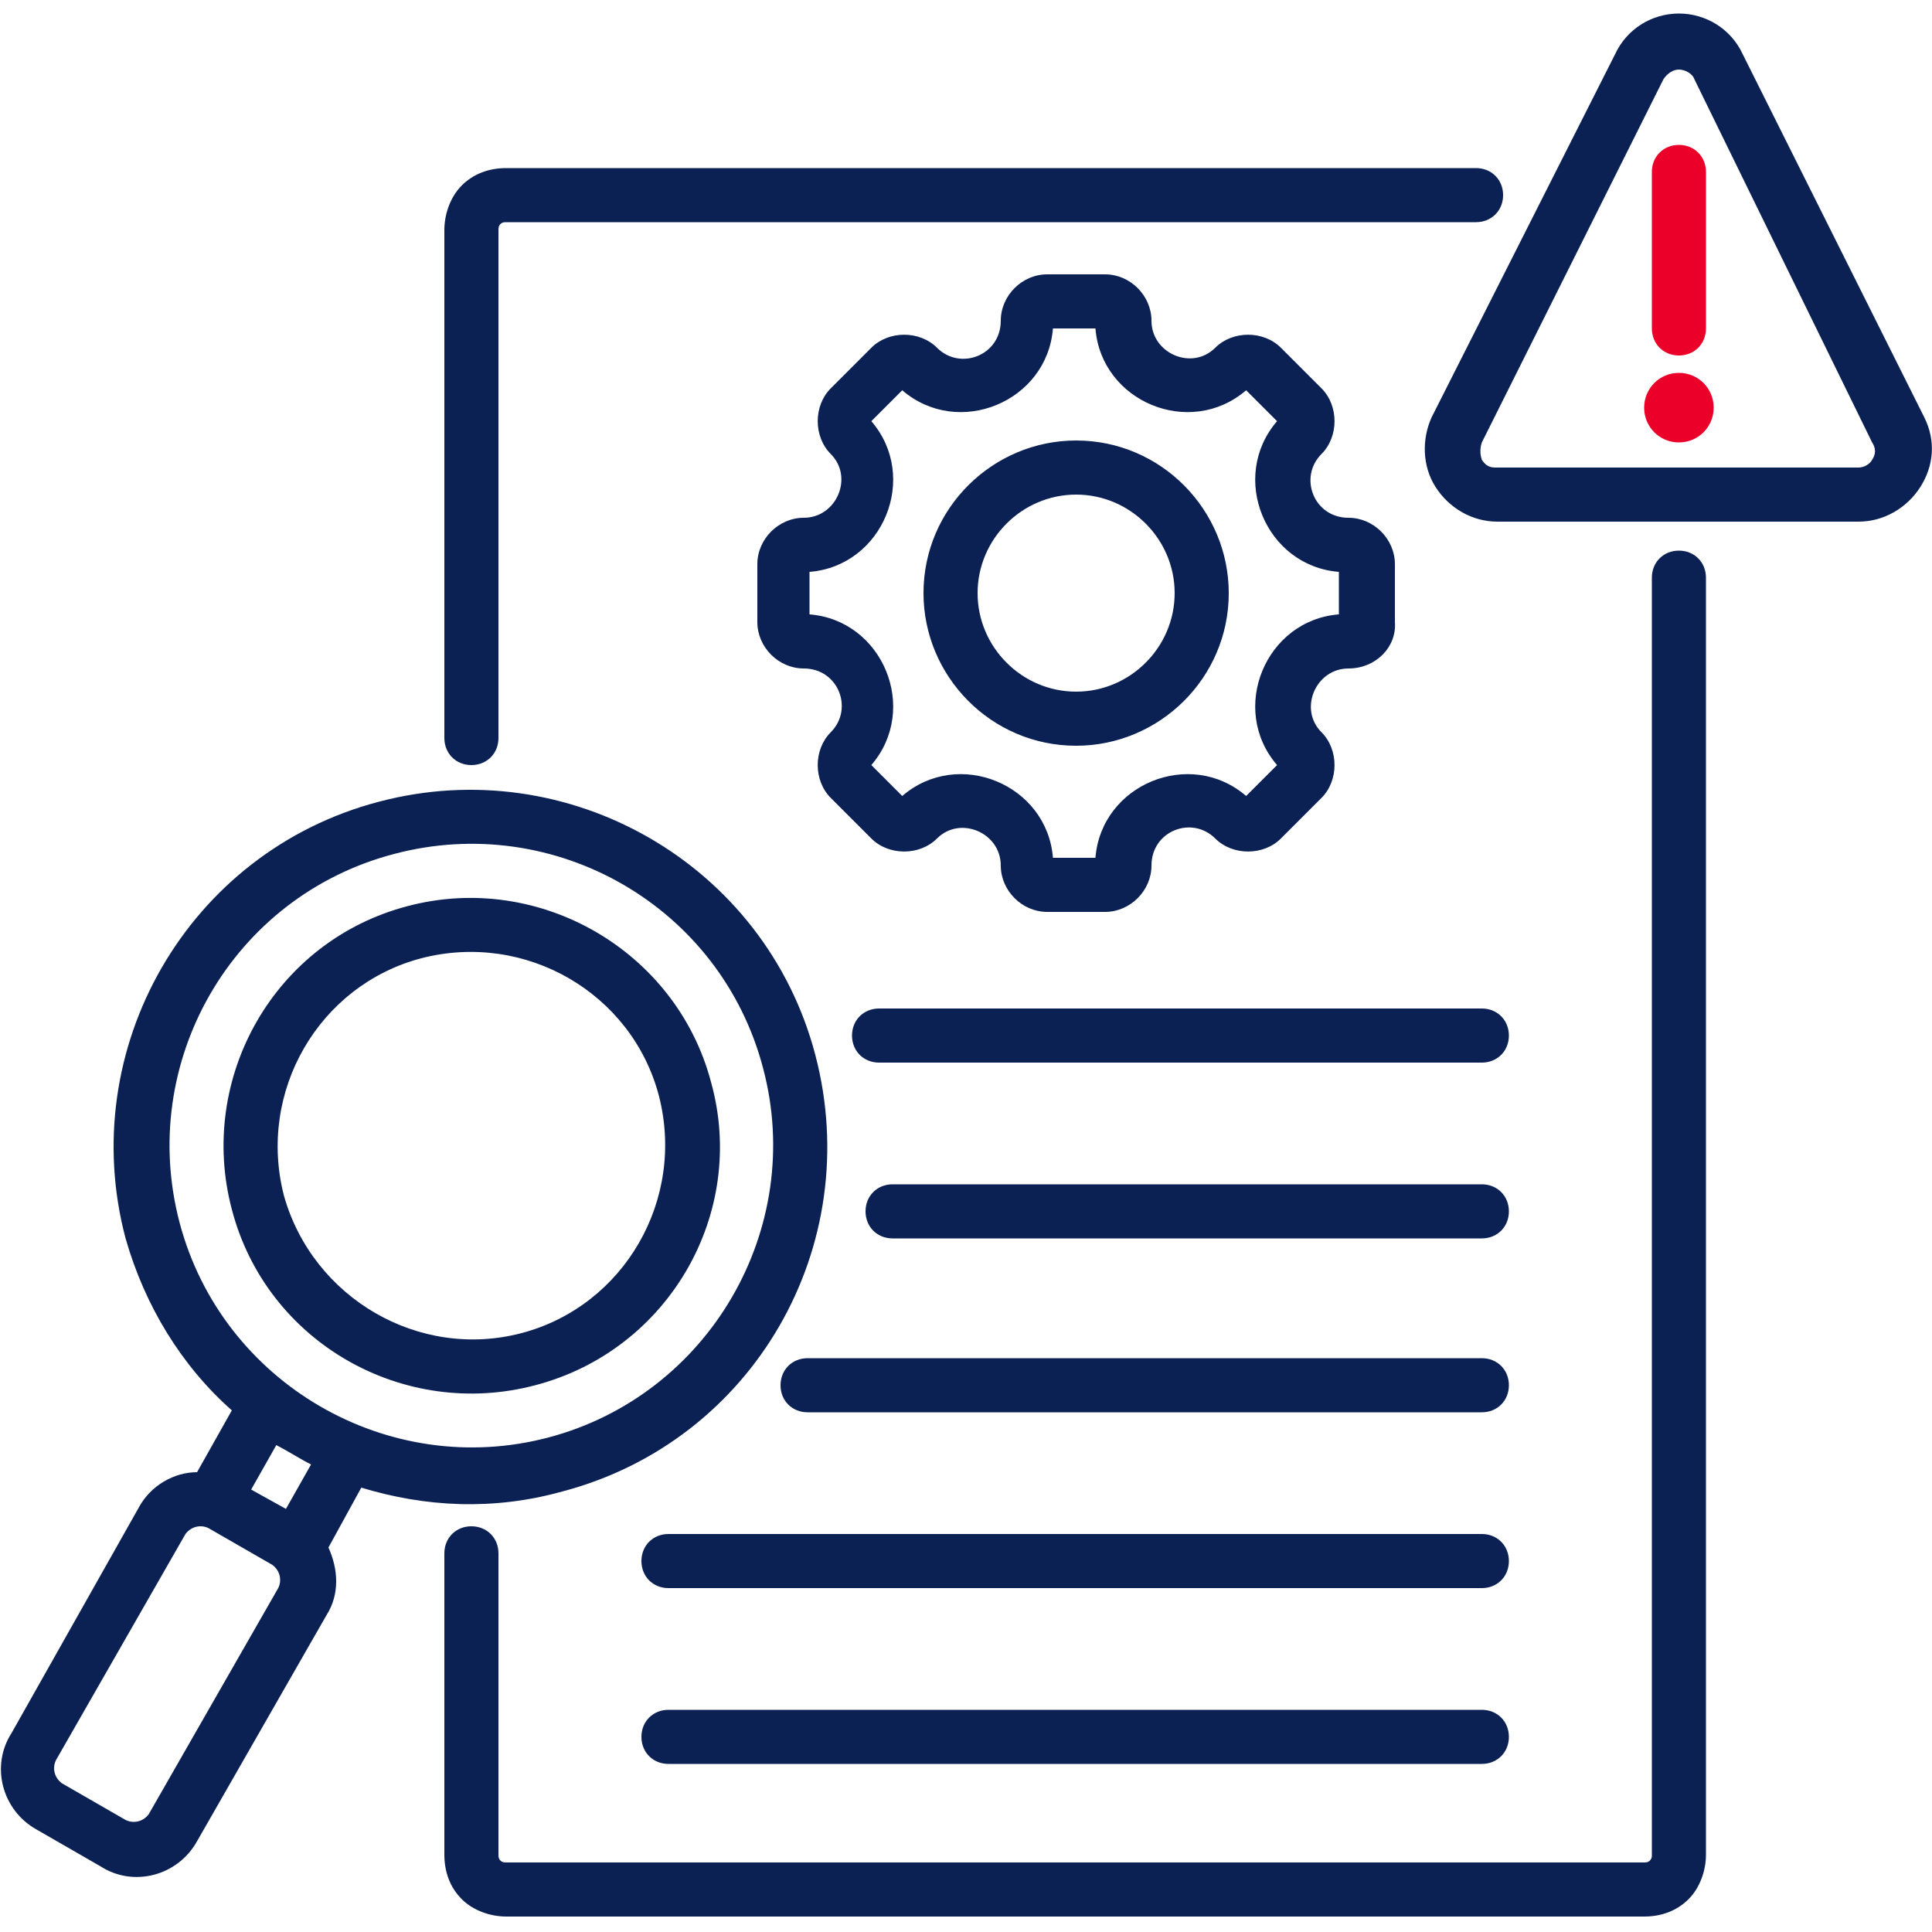 <?xml version="1.0" encoding="utf-8"?>
<!-- Generator: Adobe Illustrator 28.3.0, SVG Export Plug-In . SVG Version: 6.00 Build 0)  -->
<svg version="1.1" id="레이어_1" xmlns="http://www.w3.org/2000/svg" xmlns:xlink="http://www.w3.org/1999/xlink" x="0px"
	 y="0px" viewBox="0 0 100 100" style="enable-background:new 0 0 100 100;" xml:space="preserve">
<style type="text/css">
	.st0{fill-rule:evenodd;clip-rule:evenodd;fill:#0B2154;}
	.st1{fill-rule:evenodd;clip-rule:evenodd;fill:#EA0029;}
</style>
<g>
	<path class="st0" d="M17,80.1c0.5,1.1,0.6,2.4-0.1,3.5c0,0-6.7,11.7-6.7,11.7c-1,1.8-3.3,2.4-5,1.3l-3.3-1.9c-1.8-1-2.4-3.3-1.3-5
		L7.2,78c0.6-1.1,1.8-1.8,3-1.8L12,73c-2.6-2.3-4.5-5.4-5.5-8.9c-2.6-9.8,3.2-20,13.1-22.6c9.8-2.6,20,3.2,22.6,13.1
		s-3.2,20-13.1,22.6c-3.6,1-7.1,0.8-10.4-0.2L17,80.1z M13,77.1l1.8,1l1.3-2.3c-0.6-0.3-1.2-0.7-1.8-1L13,77.1z M10.8,79.1
		L10.8,79.1c-0.4-0.2-0.9-0.1-1.2,0.3L2.9,91.1c-0.2,0.4-0.1,0.9,0.3,1.2l3.3,1.9c0.4,0.2,0.9,0.1,1.2-0.3l6.7-11.7
		c0.2-0.4,0.1-0.9-0.3-1.2L10.8,79.1z M20.4,44.2C12,46.4,7.1,55,9.3,63.3c2.2,8.3,10.8,13.3,19.1,11.1s13.3-10.8,11.1-19.1
		C37.3,46.9,28.7,42,20.4,44.2z M27.7,71.7c-6.8,1.8-13.9-2.2-15.7-9.1c-1.8-6.8,2.2-13.9,9.1-15.7c6.8-1.8,13.9,2.3,15.7,9.1
		C38.7,62.8,34.6,69.9,27.7,71.7L27.7,71.7z M27,69c5.3-1.4,8.5-6.9,7.1-12.3c-1.4-5.3-6.9-8.5-12.3-7.1c-5.3,1.4-8.5,6.9-7.1,12.3
		C16.2,67.2,21.7,70.4,27,69L27,69z M25.8,38.2c0,0.8-0.6,1.4-1.4,1.4c-0.8,0-1.4-0.6-1.4-1.4V11.9c0-0.8,0.3-1.7,0.9-2.3
		c0.6-0.6,1.4-0.9,2.3-0.9h50.2c0.8,0,1.4,0.6,1.4,1.4c0,0.8-0.6,1.4-1.4,1.4H26.2c-0.1,0-0.2,0-0.3,0.1c-0.1,0.1-0.1,0.2-0.1,0.3
		L25.8,38.2z M85.5,29.9c0-0.8,0.6-1.4,1.4-1.4c0.8,0,1.4,0.6,1.4,1.4V96c0,0.8-0.3,1.7-0.9,2.3c-0.6,0.6-1.4,0.9-2.3,0.9H26.2
		c-0.8,0-1.7-0.3-2.3-0.9C23.3,97.7,23,96.9,23,96V80.4c0-0.8,0.6-1.4,1.4-1.4c0.8,0,1.4,0.6,1.4,1.4V96c0,0.1,0,0.2,0.1,0.3
		s0.2,0.1,0.3,0.1h58.9c0.1,0,0.2,0,0.3-0.1s0.1-0.2,0.1-0.3V29.9z M69.8,34.6c-1.7,0-2.6,2.1-1.4,3.3c0.9,0.9,0.9,2.5,0,3.4
		l-2.1,2.1c-0.9,0.9-2.5,0.9-3.4,0c-1.2-1.2-3.3-0.4-3.3,1.4c0,1.3-1.1,2.4-2.4,2.4h-3c-1.3,0-2.4-1.1-2.4-2.4
		c0-1.7-2.1-2.6-3.3-1.4c-0.9,0.9-2.5,0.9-3.4,0l-2.1-2.1c-0.9-0.9-0.9-2.5,0-3.4c1.2-1.2,0.4-3.3-1.4-3.3c-1.3,0-2.4-1.1-2.4-2.4
		v-3c0-1.3,1.1-2.4,2.4-2.4c1.7,0,2.6-2.1,1.4-3.3c-0.9-0.9-0.9-2.5,0-3.4l2.1-2.1c0.9-0.9,2.5-0.9,3.4,0c1.2,1.2,3.3,0.4,3.3-1.4
		c0-1.3,1.1-2.4,2.4-2.4h3c1.3,0,2.4,1.1,2.4,2.4c0,1.7,2.1,2.6,3.3,1.4c0.9-0.9,2.5-0.9,3.4,0l2.1,2.1c0.9,0.9,0.9,2.5,0,3.4
		c-1.2,1.2-0.4,3.3,1.4,3.3c1.3,0,2.4,1.1,2.4,2.4v3C72.3,33.5,71.2,34.6,69.8,34.6z M41.9,29.6v2.2c3.8,0.3,5.7,4.9,3.2,7.8
		l1.6,1.6c2.9-2.5,7.5-0.6,7.8,3.2h2.2c0.3-3.8,4.9-5.7,7.8-3.2l1.6-1.6c-2.5-2.9-0.6-7.5,3.2-7.8v-2.2c-3.8-0.3-5.7-4.9-3.2-7.8
		l-1.6-1.6c-2.9,2.5-7.5,0.6-7.8-3.2h-2.2c-0.3,3.8-4.9,5.7-7.8,3.2l-1.6,1.6C47.6,24.7,45.7,29.3,41.9,29.6z M55.7,38.6
		c-4.4,0-7.9-3.6-7.9-7.9c0-4.4,3.6-7.9,7.9-7.9c4.4,0,7.9,3.6,7.9,7.9C63.6,35.1,60,38.6,55.7,38.6z M55.7,35.8
		c2.8,0,5.1-2.3,5.1-5.1c0-2.8-2.3-5.1-5.1-5.1c-2.8,0-5.1,2.3-5.1,5.1C50.6,33.5,52.9,35.8,55.7,35.8z M83.6,2.8
		c0.6-1.3,1.9-2.1,3.3-2.1c1.4,0,2.7,0.8,3.3,2.1l9.4,18.8c0.6,1.2,0.5,2.5-0.2,3.6c-0.7,1.1-1.9,1.8-3.2,1.8H77.5
		c-1.3,0-2.5-0.7-3.2-1.8c-0.7-1.1-0.7-2.5-0.2-3.6L83.6,2.8z M86.1,4.1l-9.4,18.8c-0.1,0.3-0.1,0.6,0,0.9c0.2,0.3,0.4,0.4,0.7,0.4
		h18.8c0.3,0,0.6-0.2,0.7-0.4c0.2-0.3,0.2-0.6,0-0.9L87.7,4.1c-0.1-0.3-0.5-0.5-0.8-0.5C86.6,3.6,86.3,3.8,86.1,4.1L86.1,4.1z
		 M45.5,55c-0.8,0-1.4-0.6-1.4-1.4c0-0.8,0.6-1.4,1.4-1.4h31.2c0.8,0,1.4,0.6,1.4,1.4c0,0.8-0.6,1.4-1.4,1.4H45.5z M46.2,64.1
		c-0.8,0-1.4-0.6-1.4-1.4c0-0.8,0.6-1.4,1.4-1.4h30.5c0.8,0,1.4,0.6,1.4,1.4c0,0.8-0.6,1.4-1.4,1.4H46.2z M41.8,73.1
		c-0.8,0-1.4-0.6-1.4-1.4c0-0.8,0.6-1.4,1.4-1.4h34.9c0.8,0,1.4,0.6,1.4,1.4c0,0.8-0.6,1.4-1.4,1.4H41.8z M34.6,82.2
		c-0.8,0-1.4-0.6-1.4-1.4c0-0.8,0.6-1.4,1.4-1.4h42.1c0.8,0,1.4,0.6,1.4,1.4c0,0.8-0.6,1.4-1.4,1.4H34.6z M34.6,91.3
		c-0.8,0-1.4-0.6-1.4-1.4s0.6-1.4,1.4-1.4h42.1c0.8,0,1.4,0.6,1.4,1.4s-0.6,1.4-1.4,1.4H34.6z"/>
	<path class="st1" d="M85.5,8.9c0-0.8,0.6-1.4,1.4-1.4c0.8,0,1.4,0.6,1.4,1.4V17c0,0.8-0.6,1.4-1.4,1.4c-0.8,0-1.4-0.6-1.4-1.4V8.9z
		"/>
	<path class="st1" d="M86.9,19.3c1,0,1.8,0.8,1.8,1.8c0,1-0.8,1.8-1.8,1.8c-1,0-1.8-0.8-1.8-1.8C85.1,20.1,85.9,19.3,86.9,19.3z"/>
</g>
</svg>
